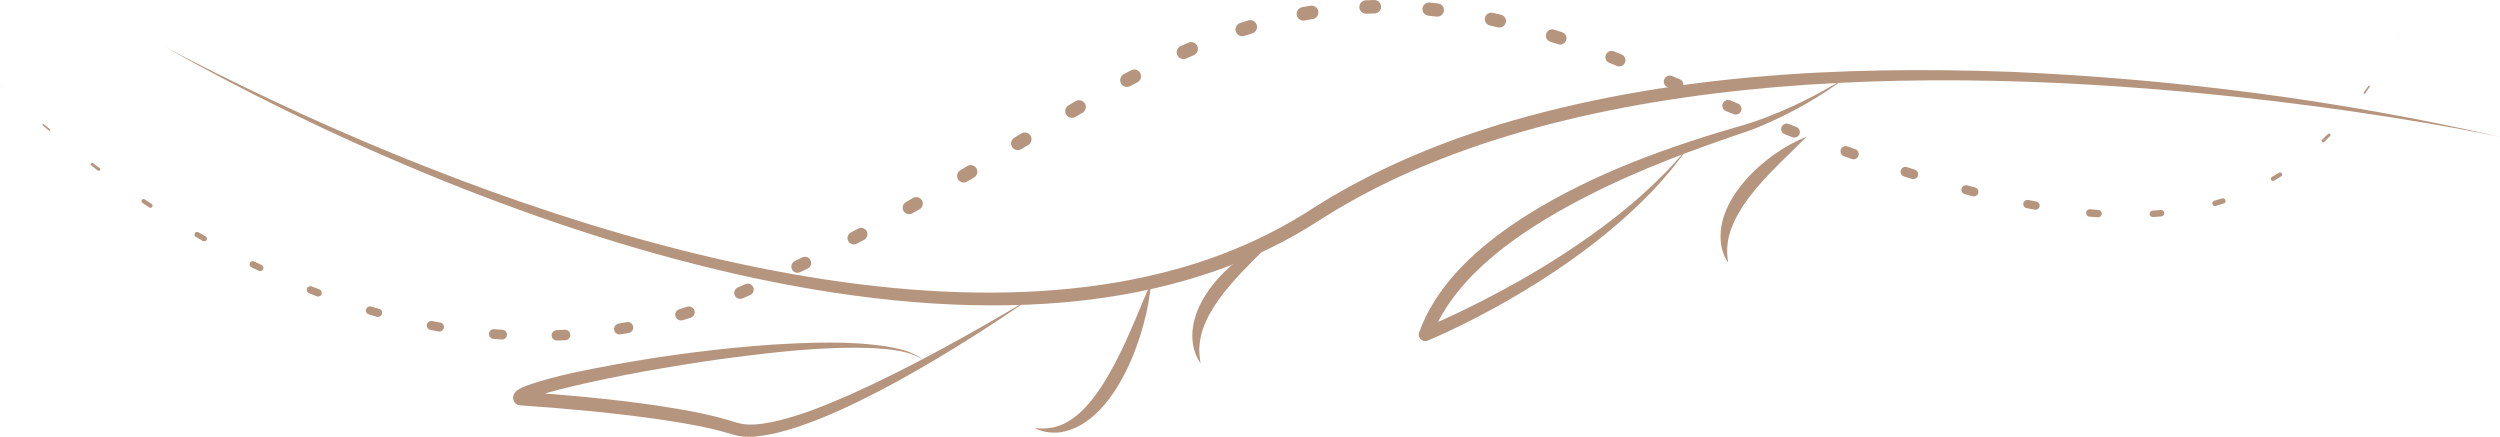 <?xml version="1.0" encoding="UTF-8" standalone="no"?><svg xmlns="http://www.w3.org/2000/svg" xmlns:xlink="http://www.w3.org/1999/xlink" fill="#000000" height="640.4" preserveAspectRatio="xMidYMid meet" version="1" viewBox="0.0 -0.1 3662.4 640.4" width="3662.4" zoomAndPan="magnify"><g><g><g fill="#b6957e"><g id="change1_1"><path d="M0,123.78l4.26,4.22s.03,.08,0,.11c-.03,.03-.08,.03-.11,0h0l-4.15-4.33Z"/><path d="M64.01,181.71l9.24,7.73h0c.52,.44,.59,1.22,.15,1.74-.44,.52-1.21,.59-1.73,.15l-.02-.02-9.07-7.96c-.45-.4-.49-1.08-.1-1.53,.39-.44,1.06-.49,1.51-.12h0Z"/><path d="M136.37,239.07l9.68,7.16h.01c.99,.74,1.2,2.13,.47,3.12-.73,.99-2.12,1.2-3.11,.47l-.04-.03-9.56-7.38c-.92-.71-1.09-2.03-.38-2.95,.7-.91,1.99-1.08,2.91-.41h.02Z"/><path d="M211.99,291.97l10.09,6.55h.02c1.47,.97,1.89,2.93,.93,4.4-.95,1.47-2.92,1.89-4.39,.93l-.05-.04-10-6.78c-1.39-.95-1.76-2.84-.81-4.24,.93-1.38,2.79-1.75,4.18-.85l.02,.02Z"/><path d="M290.61,340.15l10.47,5.9,.03,.02c1.9,1.07,2.58,3.48,1.51,5.39s-3.48,2.58-5.39,1.51l-.06-.03-10.43-6.11c-1.84-1.08-2.45-3.44-1.38-5.27,1.06-1.82,3.38-2.44,5.21-1.41l.03,.02Z"/><path d="M372.22,382.91l10.86,5.14,.04,.02c2.37,1.12,3.38,3.94,2.26,6.31-1.12,2.37-3.94,3.38-6.31,2.26l-.07-.03-10.85-5.36c-2.3-1.13-3.24-3.91-2.1-6.21,1.12-2.27,3.85-3.22,6.14-2.14l.05,.02Z"/><path d="M456.67,419.52l11.21,4.27,.06,.02c2.81,1.07,4.22,4.21,3.15,7.02-1.07,2.81-4.21,4.22-7.02,3.15l-.07-.03-11.26-4.48c-2.75-1.09-4.09-4.21-3-6.95,1.08-2.72,4.15-4.06,6.88-3.03l.06,.02Z"/><path d="M543.73,449l11.53,3.27,.07,.02c3.23,.92,5.11,4.28,4.19,7.51-.92,3.23-4.28,5.11-7.51,4.19l-.07-.02-11.63-3.45c-3.18-.94-4.99-4.29-4.05-7.46,.94-3.15,4.23-4.96,7.39-4.07l.08,.02Z"/><path d="M633.02,470.27l11.78,2.1,.09,.02c3.62,.65,6.03,4.1,5.38,7.72s-4.1,6.03-7.72,5.38h-.08l-11.93-2.3c-3.57-.68-5.91-4.13-5.22-7.7,.68-3.54,4.07-5.87,7.61-5.24l.09,.02Z"/><path d="M723.9,482.15l11.92,.8h.11c3.95,.27,6.94,3.69,6.67,7.64s-3.68,6.94-7.63,6.67h-.08l-12.13-.95c-3.91-.3-6.84-3.72-6.53-7.63,.3-3.89,3.68-6.8,7.56-6.54h.11Z"/><path d="M815.41,483.59l11.92-.63h.12c4.22-.23,7.83,3.01,8.05,7.24,.22,4.22-3.02,7.83-7.24,8.05h-.08l-12.17,.51c-4.19,.18-7.73-3.08-7.9-7.27-.17-4.16,3.03-7.68,7.18-7.9h.13Z"/><path d="M906.31,473.92l11.74-2.1,.13-.02c4.38-.78,8.57,2.13,9.36,6.52s-2.13,8.57-6.52,9.36h-.07l-12.02,2.06c-4.36,.74-8.5-2.19-9.24-6.55-.74-4.34,2.16-8.45,6.48-9.23l.14-.02Z"/><path d="M995.21,452.89l11.38-3.56,.13-.04c4.46-1.39,9.2,1.09,10.6,5.55,1.39,4.46-1.09,9.2-5.55,10.6l-.06,.02-11.67,3.55c-4.44,1.35-9.14-1.15-10.5-5.6-1.35-4.42,1.13-9.1,5.53-10.48l.14-.04Z"/><path d="M1080.85,421.03l10.99-4.86,.04-.02c4.43-1.96,9.61,.04,11.57,4.47,1.96,4.43-.04,9.61-4.47,11.57l-.05,.02-11.1,4.82c-4.42,1.92-9.57-.11-11.49-4.53-1.91-4.4,.09-9.52,4.47-11.46l.05-.02Z"/><path d="M1164.4,382.31l10.79-5.29,.04-.02c4.5-2.21,9.95-.35,12.16,4.16,2.21,4.5,.35,9.95-4.16,12.16l-.05,.03-10.9,5.26c-4.5,2.17-9.91,.28-12.08-4.21-2.16-4.48-.3-9.86,4.16-12.05l.04-.02Z"/><path d="M1246.47,340.48l10.6-5.67,.04-.02c4.53-2.42,10.17-.72,12.6,3.82,2.42,4.53,.72,10.17-3.82,12.6l-.04,.02-10.7,5.65c-4.53,2.39-10.14,.66-12.54-3.87s-.66-10.14,3.87-12.54h0Z"/><path d="M1327.16,295.92l10.44-5.98,.03-.02c4.57-2.62,10.39-1.04,13.01,3.53s1.04,10.39-3.53,13.01l-.04,.02-10.52,5.96c-4.57,2.59-10.37,.98-12.95-3.58s-.98-10.37,3.58-12.95h-.01Z"/><path d="M1406.8,249.34l10.34-6.18h.01c4.59-2.75,10.54-1.26,13.28,3.33s1.25,10.54-3.34,13.28h-.02l-10.38,6.18c-4.59,2.73-10.52,1.22-13.25-3.37s-1.21-10.52,3.37-13.25h0Z"/><path d="M1485.93,201.65l10.32-6.24c4.64-2.81,10.68-1.32,13.48,3.32,2.81,4.64,1.32,10.68-3.32,13.48h-.02v.02l-10.34,6.21c-4.64,2.79-10.66,1.29-13.45-3.35-2.79-4.64-1.31-10.65,3.33-13.44Z"/><path d="M1565.39,154.12l10.44-6.1c4.73-2.76,10.8-1.16,13.55,3.56,2.76,4.73,1.16,10.8-3.56,13.55h0l-.03,.02-10.39,6.05-.03,.02c-4.73,2.75-10.79,1.15-13.54-3.58-2.75-4.73-1.16-10.79,3.57-13.54Z"/><path d="M1646.27,108.56l10.71-5.68c4.86-2.58,10.88-.73,13.46,4.13,2.58,4.86,.73,10.88-4.13,13.46h0l-.06,.04-10.59,5.6-.06,.03c-4.86,2.57-10.88,.72-13.45-4.14-2.57-4.86-.72-10.87,4.13-13.44Z"/><path d="M1729.77,67.32l11.14-4.91c5.05-2.23,10.96,.07,13.18,5.12s-.07,10.96-5.12,13.18h0l-.11,.05-10.93,4.8-.11,.05c-5.05,2.22-10.95-.08-13.17-5.13-2.22-5.05,.07-10.95,5.12-13.17Z"/><path d="M1816.9,33.52l11.65-3.69c5.24-1.66,10.84,1.25,12.49,6.49s-1.25,10.84-6.49,12.49l-.14,.05-11.34,3.6-.15,.05c-5.24,1.67-10.84-1.24-12.51-6.48s1.24-10.84,6.48-12.51h0Z"/><path d="M1907.71,10.39l12.06-2.09c5.39-.93,10.52,2.68,11.45,8.07,.93,5.39-2.68,10.52-8.07,11.45l-.17,.03-11.7,2.04-.18,.03c-5.4,.94-10.53-2.67-11.47-8.07s2.67-10.53,8.07-11.47h0Z"/><path d="M2000.97,.31L2013.21,0c5.42-.14,9.92,4.15,10.06,9.57,.14,5.42-4.15,9.92-9.57,10.06h-.15l-11.87,.34h-.18c-5.43,.16-9.95-4.12-10.1-9.55-.15-5.43,4.13-9.95,9.56-10.1h.03Z"/><path d="M2094.62,3.62l12.14,1.35c5.31,.59,9.14,5.37,8.55,10.69-.59,5.31-5.37,9.14-10.69,8.55h-.13l-11.83-1.29-.16-.02c-5.33-.57-9.18-5.36-8.6-10.68,.57-5.33,5.36-9.18,10.68-8.6h.03Z"/><path d="M2186.91,18.7l11.88,2.72c5.13,1.18,8.33,6.29,7.16,11.41s-6.29,8.33-11.42,7.16l-.08-.02-11.64-2.61-.12-.03c-5.15-1.15-8.39-6.27-7.23-11.42,1.15-5.15,6.27-8.39,11.42-7.23h.05Z"/><path d="M2276.9,43.3l11.55,3.78c4.88,1.6,7.54,6.85,5.94,11.73-1.6,4.88-6.85,7.54-11.73,5.94l-.05-.02-11.38-3.67-.09-.03c-4.9-1.58-7.6-6.84-6.02-11.74,1.58-4.9,6.84-7.6,11.74-6.02h.04Z"/><path d="M2364.39,75.12l11.23,4.59c4.64,1.9,6.86,7.19,4.97,11.83-1.89,4.62-7.16,6.85-11.78,4.99l-.07-.03-11.12-4.48-.07-.03c-4.66-1.88-6.92-7.18-5.04-11.84,1.88-4.66,7.18-6.92,11.84-5.04l.04,.02Z"/><path d="M2449.64,111.28l11.09,4.71h0c4.45,1.89,6.53,7.03,4.64,11.49-1.88,4.43-6.99,6.51-11.43,4.66l-11.14-4.64c-4.49-1.87-6.61-7.02-4.74-11.5s7.02-6.61,11.5-4.74l.06,.02h0Z"/><path d="M2534.82,146.96l11.14,4.58h.01c4.31,1.78,6.37,6.71,4.6,11.02-1.76,4.29-6.66,6.35-10.96,4.62l-11.2-4.51c-4.35-1.75-6.45-6.69-4.7-11.04,1.75-4.35,6.69-6.45,11.04-4.7l.05,.02h.01Z"/><path d="M2620.42,181.53l11.21,4.4h.02c4.13,1.63,6.17,6.29,4.55,10.43-1.61,4.11-6.24,6.15-10.35,4.57l-11.28-4.31c-4.17-1.6-6.27-6.27-4.67-10.45s6.27-6.27,10.45-4.67l.07,.03h.02Z"/><path d="M2706.65,214.36l11.3,4.12h.03c3.96,1.45,5.99,5.83,4.55,9.79-1.43,3.93-5.77,5.96-9.7,4.58l-11.4-4.03c-4-1.41-6.1-5.81-4.69-9.81s5.81-6.1,9.81-4.69l.08,.03h.03Z"/><path d="M2793.69,244.72l11.43,3.72h.04c3.75,1.23,5.79,5.26,4.58,9-1.21,3.72-5.19,5.77-8.92,4.6l-11.54-3.62c-3.79-1.19-5.9-5.23-4.71-9.02,1.19-3.79,5.23-5.9,9.02-4.71l.07,.02h.04Z"/><path d="M2881.84,271.44l11.59,3.14h.05c3.52,.97,5.6,4.6,4.65,8.12-.95,3.49-4.53,5.57-8.03,4.67l-11.73-3.02c-3.57-.92-5.72-4.57-4.8-8.14,.92-3.57,4.57-5.72,8.14-4.8h.05l.09,.04Z"/><path d="M2971.28,292.86l11.77,2.28h.07c3.27,.65,5.41,3.81,4.77,7.08-.63,3.24-3.75,5.37-6.99,4.79l-11.94-2.16c-3.32-.6-5.52-3.77-4.92-7.09,.6-3.32,3.77-5.52,7.09-4.92h.04l.1,.03Z"/><path d="M3062.08,306.44l11.93,1.01h.09c2.96,.26,5.16,2.86,4.91,5.82-.25,2.93-2.81,5.12-5.74,4.91l-12.13-.85c-3.01-.21-5.28-2.82-5.07-5.84,.21-3.01,2.82-5.28,5.84-5.07h.17Z"/><path d="M3153.66,308.41l11.92-.84h.11c2.57-.19,4.8,1.75,4.98,4.31,.18,2.54-1.72,4.75-4.24,4.97l-12.13,1.06c-2.62,.23-4.93-1.71-5.16-4.33-.23-2.62,1.71-4.93,4.33-5.16h.19Z"/><path d="M3243.88,293.94l11.46-3.35,.12-.03c2.05-.6,4.2,.58,4.8,2.63,.59,2.03-.56,4.16-2.57,4.78l-11.63,3.62c-2.1,.65-4.33-.52-4.98-2.62-.65-2.1,.52-4.33,2.62-4.98h.04l.14-.05Z"/><path d="M3328.27,259.03l10.29-6.08,.09-.05c1.46-.86,3.34-.38,4.2,1.08,.85,1.44,.39,3.29-1.03,4.17l-10.35,6.39c-1.5,.92-3.46,.46-4.39-1.04-.92-1.5-.46-3.46,1.04-4.39l.04-.02,.1-.06Z"/><path d="M3401.87,204.49l8.65-8.32,.04-.04c.84-.81,2.18-.78,2.99,.06,.8,.83,.78,2.15-.03,2.96l-8.56,8.58c-.87,.87-2.29,.88-3.16,0-.88-.87-.88-2.29,0-3.17l.02-.02,.05-.05Z"/><path d="M3462.69,135.45l7.05-9.75v-.02c.37-.49,1.05-.6,1.54-.24,.48,.35,.59,1.02,.26,1.5l-6.84,9.96c-.39,.56-1.16,.71-1.72,.32-.56-.39-.71-1.16-.32-1.72v-.02l.03-.02Z"/><path d="M3512.27,57.52l2.89-5.26-2.74,5.34s-.07,.06-.11,.04c-.04-.02-.06-.07-.04-.11h0Z"/></g><g id="change1_2"><path d="M240.6,68.04c400.32,211.13,1031.17,450.78,1481.7,326.4,70.52-19.4,138.19-48.7,199.46-88.46,2.35-1.44,25.22-15.65,26.84-16.63,5.33-3.04,15.85-9.05,21.32-12.17,6.77-4.02,17.59-9.58,24.68-13.31,6.17-3.35,18.66-9.67,25.01-12.64,24.06-11.94,51.78-23.92,76.81-33.99,12.42-4.98,26.68-10.25,39.25-14.87,19.37-6.83,40.09-13.74,59.71-19.79,242.87-73.24,499.69-86.65,751.88-77.41,240.45,10.58,480.47,41.49,715.12,95.23-72.48-14.92-145.53-26.96-218.75-37.6-426.16-60.61-992.63-86.49-1390.45,94.48-11.59,5.12-25.73,12.31-37.19,17.81-11.15,5.97-25.42,13.13-36.31,19.48-5.19,2.96-15.67,8.97-20.86,11.93-1.95,1.2-23.7,14.7-26.24,16.28-464.81,300.99-1253.37-7.22-1691.97-254.76h0Z"/></g><g id="change1_3"><path d="M2705.26,112.67c-37.11,27.97-77.91,51.37-120.6,69.78-7.05,3.1-14.53,5.99-21.71,8.74-80.29,27.06-159.83,56.29-235.28,94.66-82.89,42.44-178.51,101.92-221.78,187.05-3.25,6.63-6.19,13.4-8.76,20.29l-12.64-12.18c18.16-7.43,36.22-15.63,53.96-24.1,82.47-39.64,161.91-86.47,233.71-143.38,13.07-10.55,27.23-22.39,39.54-33.83,22.17-19.97,42.69-41.61,61.86-64.54-15.67,22.58-33.31,43.75-52.16,63.76-50.23,52.53-108.62,96.9-170,135.6-42.52,26.6-86.58,50.74-132.03,71.98-9.21,4.29-18.24,8.41-27.7,12.34-4.88,2.03-10.48-.28-12.51-5.17-.97-2.33-.95-4.82-.13-7.02,2.76-7.61,5.9-15.06,9.39-22.33,31.88-64.52,89.52-111.91,149.07-149.72,99.09-61.95,210.42-101.23,322.11-133.11,5.24-1.7,11.12-3.73,16.32-5.46,45.18-16.32,88.63-37.83,129.32-63.37h0Z"/></g><g id="change1_4"><path d="M2646.54,200.25c-40.75,41.71-107.58,96.55-115.63,155.94-1.26,9.17-.76,18.65,.79,28.51-2.83-4.1-5.13-8.63-6.92-13.41-.87-1.96-1.66-5.25-2.29-7.35-15.61-69.57,65.15-141.31,124.04-163.69h0Z"/></g><g id="change1_5"><path d="M1869.73,347.76c-40.11,41.22-106.31,96.97-112.33,156.01-1.03,9.42-.26,18.83,1.37,28.32-5.72-8.06-9.59-17.75-11.19-27.95-9.9-67.15,64.91-134.44,122.15-156.38h0Z"/></g><g id="change1_6"><path d="M1686.22,413.68c-4.86,71.73-51.15,206.54-132.45,219.4-13.34,1.88-26.85-.44-38.22-6.06,12.25,1.34,24.55,.58,35.98-3.51,64.87-22.48,107.6-149.25,134.7-209.83h0Z"/></g><g id="change1_7"><path d="M1509.87,436.79c-93.86,65.2-291.52,191.17-401.63,202.53-10.96,.96-23.3,.68-34.43-2.79-37.19-11.48-75.95-17.54-114.49-23.19-65.6-9.09-131.97-15.25-198.04-19.66-5.83-.39-9.81-5.94-9.61-11.53,.14-3.93,2.5-7.61,5.33-9.81,4.98-3.97,10.19-5.77,15.5-7.91,42.57-14.77,86.92-22.62,130.94-31,75.08-13.37,150.77-23.27,226.85-28.59,57.02-3.39,114.77-6.01,171.43,3.05,17.26,3.21,40.14,8.2,52.35,21.33-16.49-15.12-49.95-17.59-71.71-19.18-75.67-3.35-151.33,6.02-226.24,15.92-74.89,10.69-149.65,23.57-223.17,41.21-18.04,4.52-36.24,9.04-53.49,15.52-3.55,1.37-7.31,2.93-9.92,4.78,2.54-2.59,2.26-7.78-.31-10.32l-6.62-3.1c16.77,.94,33.37,2.18,50.03,3.49,49.98,3.99,99.86,9.11,149.48,16.43,39.26,6.01,79.17,12.77,117.4,25.2,16.2,4.9,34.19,2.35,50.91-.87,40.15-8.52,78.33-24.23,115.84-40.68,90.87-40.96,177.92-89.98,263.59-140.81h0Z"/></g></g></g></g></svg>